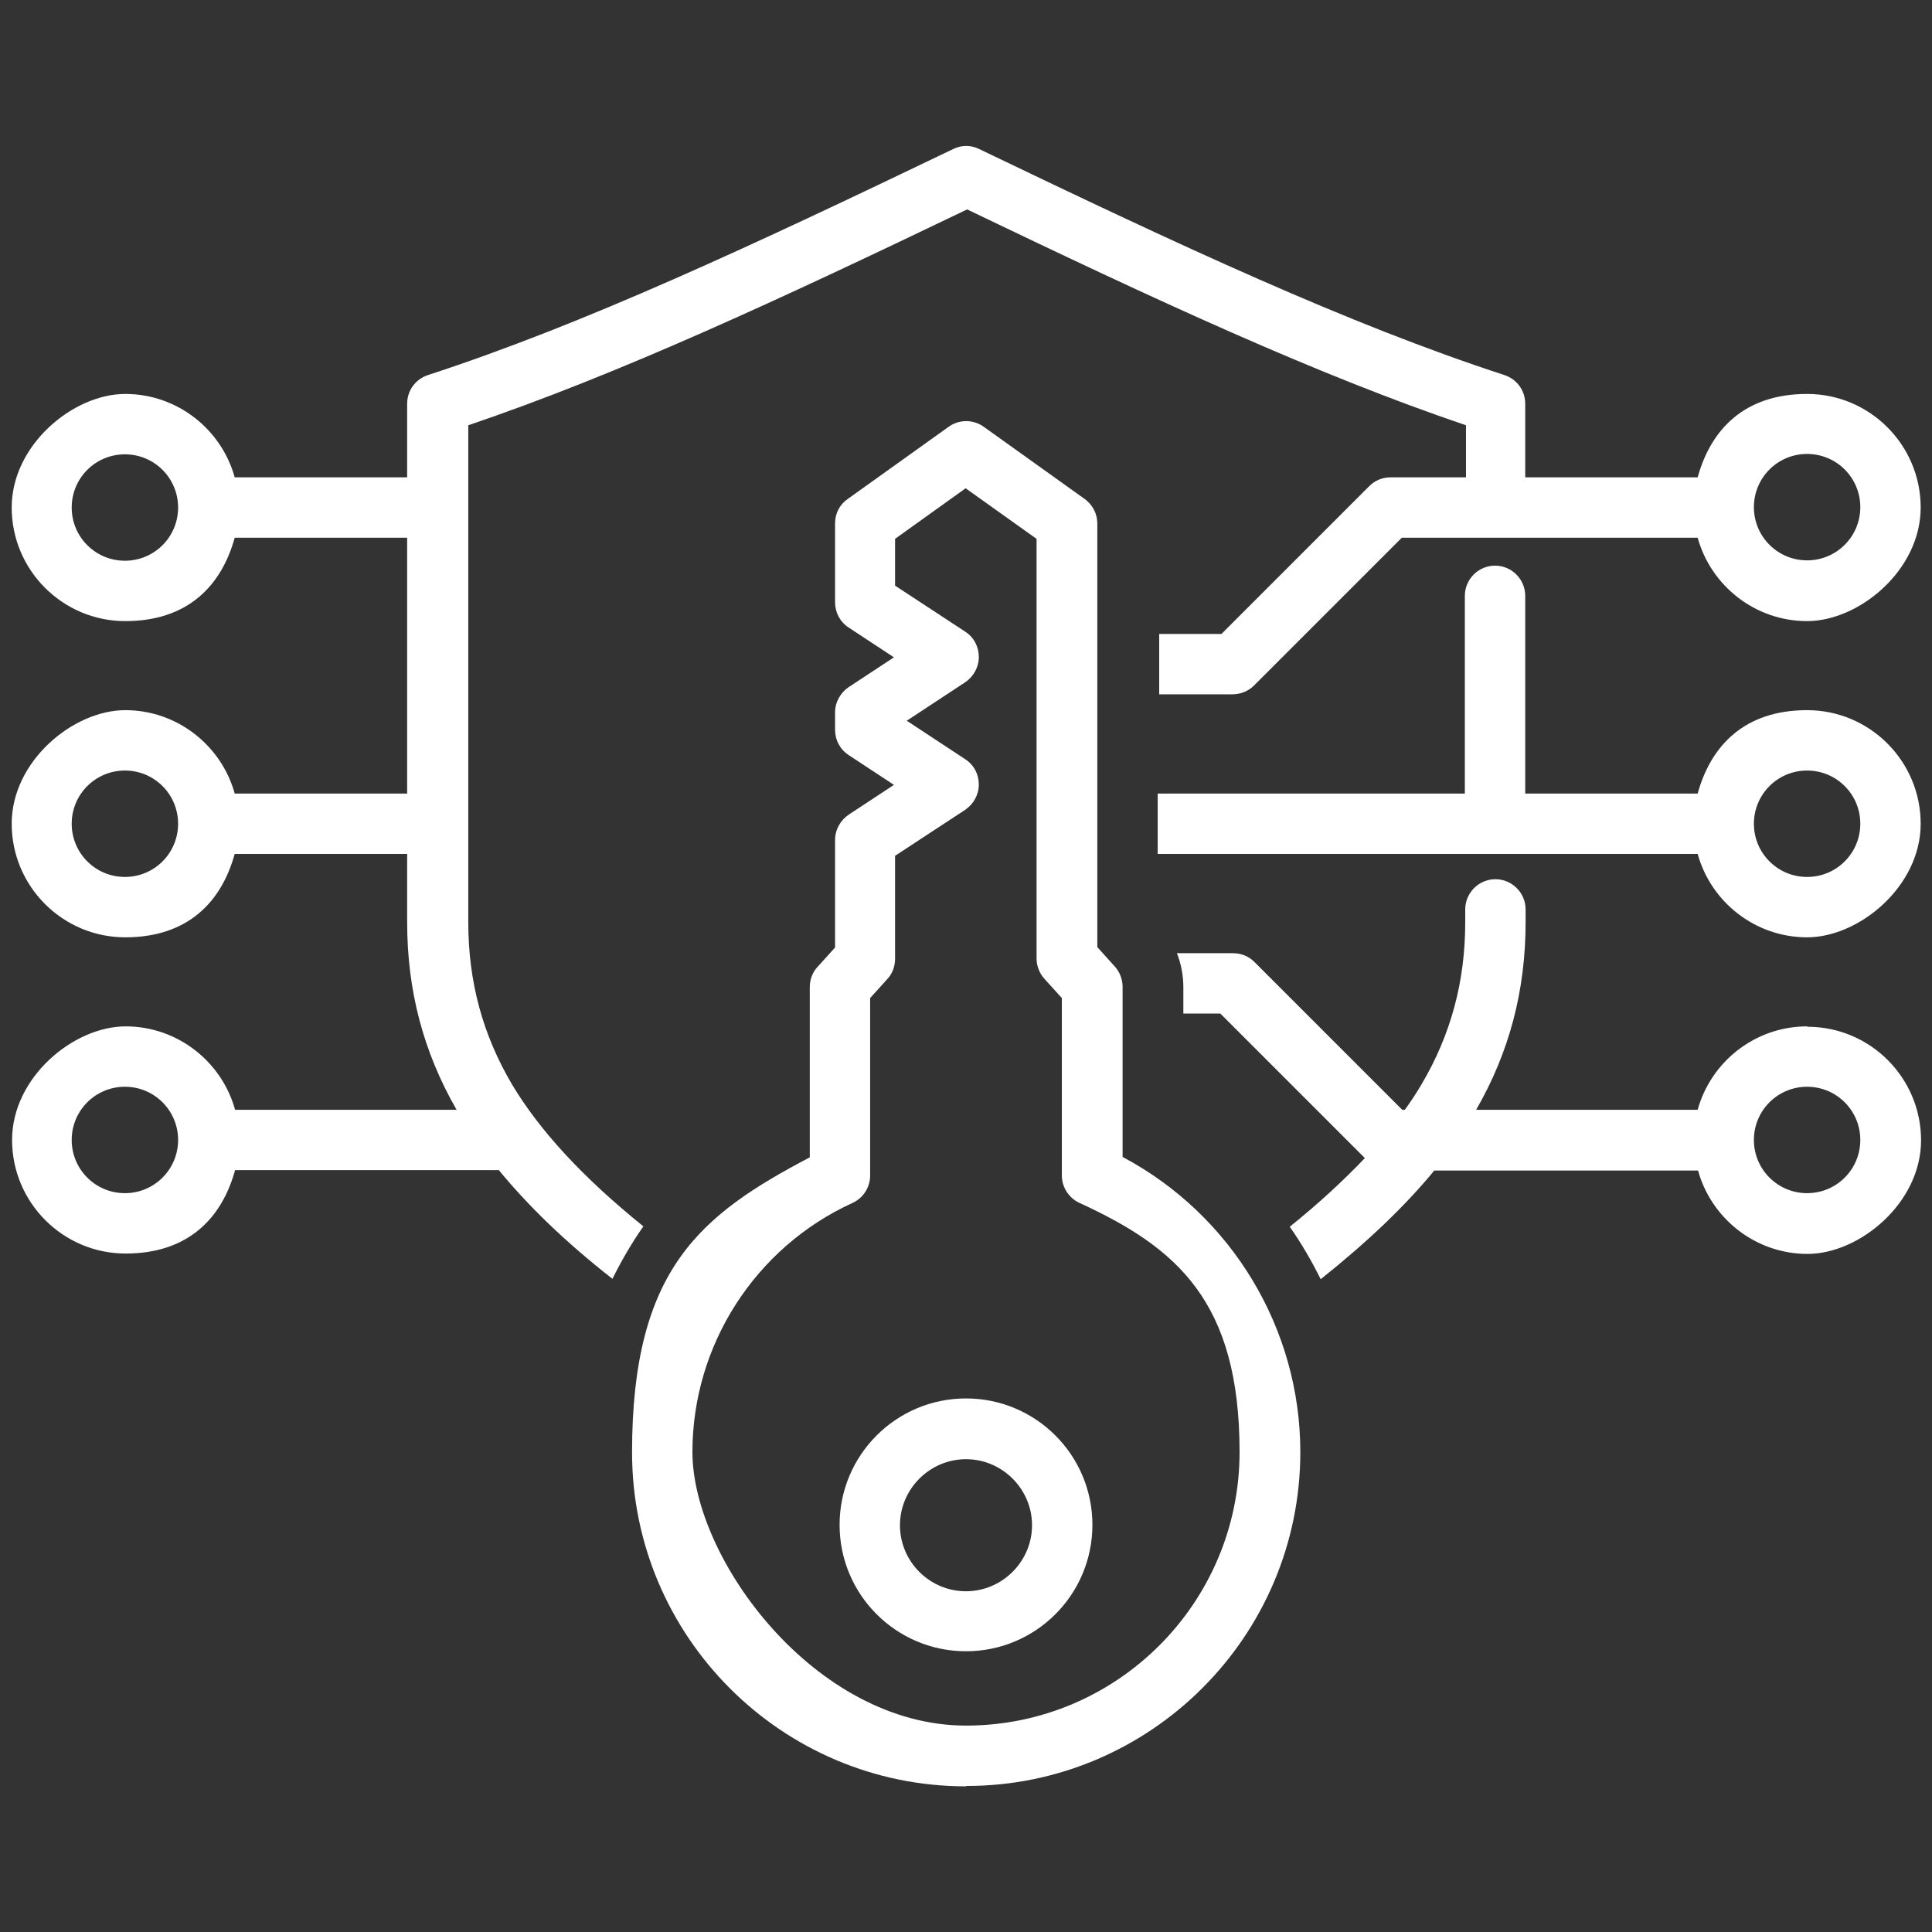 <?xml version="1.0" encoding="UTF-8"?>
<svg id="Layer_1" xmlns="http://www.w3.org/2000/svg" version="1.1" viewBox="0 0 512 512">
  <rect x="0" y="0" width="512" height="512" fill="#333333" stroke="none"/>
  <!-- Generator: Adobe Illustrator 29.0.1, SVG Export Plug-In . SVG Version: 2.1.0 Build 192)  -->
  <defs>
    <style>
      .st0 {
        fill: #fff;
      }
    </style>
  </defs>
  <path class="st0" d="M478.9,316.2c-7.8,0-14.1-6.3-14.1-14.1s6.3-14.1,14.1-14.1,14.1,6.3,14.1,14.1-6.3,14.1-14.1,14.1ZM33.1,316.2c-7.8,0-14.1-6.3-14.1-14.1s6.3-14.1,14.1-14.1,14.1,6.3,14.1,14.1-6.3,14.1-14.1,14.1ZM33.1,232.4c-7.8,0-14.1-6.3-14.1-14.1s6.3-14.1,14.1-14.1,14.1,6.3,14.1,14.1-6.3,14.1-14.1,14.1ZM33.1,148.6c-7.8,0-14.1-6.3-14.1-14.1s6.3-14.1,14.1-14.1,14.1,6.3,14.1,14.1-6.3,14.1-14.1,14.1ZM478.9,120.3c7.8,0,14.1,6.3,14.1,14.1s-6.3,14.1-14.1,14.1-14.1-6.3-14.1-14.1,6.3-14.1,14.1-14.1ZM478.9,204.2c7.8,0,14.1,6.3,14.1,14.1s-6.3,14.1-14.1,14.1-14.1-6.3-14.1-14.1,6.3-14.1,14.1-14.1ZM478.9,272c-13.8,0-25.5,9.4-29,22.1h-58.7c8.8-15.3,13.1-31.6,13.1-49.7v-3.4c0-4.4-3.6-8-8-8s-8,3.6-8,8v3.4c0,15.7-3.8,29.8-11.6,43-1.3,2.2-2.8,4.5-4.4,6.7h-.7l-39.2-39.2c-1.5-1.5-3.5-2.3-5.7-2.3h-14.8c1.1,2.8,1.7,5.9,1.7,9v7h9.8l38.3,38.3c-5.6,5.9-12.2,12-19.9,18.2,3.1,4.4,5.8,9.1,8.2,13.9,12.3-9.8,22.3-19.3,30.1-28.8h69.9c3.5,12.7,15.2,22.1,29,22.1s30.1-13.5,30.1-30.1-13.5-30.1-30.1-30.1h0ZM306.8,226.3h143.1c3.5,12.7,15.2,22.1,29,22.1s30.1-13.5,30.1-30.1-13.5-30.1-30.1-30.1-25.5,9.4-29,22.1h-45.7v-52.4c0-4.4-3.6-8-8-8s-8,3.6-8,8v52.4h-81.4v16h0ZM306.8,184h19.8c2.1,0,4.2-.8,5.7-2.3l39.2-39.2h78.4c3.5,12.7,15.2,22.1,29,22.1s30.1-13.5,30.1-30.1-13.5-30.1-30.1-30.1-25.5,9.4-29,22.1h-45.7v-19.5c0-3.5-2.2-6.5-5.5-7.6-41.4-13.5-85.7-34.2-139.2-59.9-2.2-1.1-4.7-1.1-6.9,0-53.5,25.7-97.8,46.4-139.2,59.9-3.3,1.1-5.5,4.1-5.5,7.6v19.5h-45.7c-3.5-12.7-15.2-22.1-29-22.1s-30.1,13.5-30.1,30.1,13.5,30.1,30.1,30.1,25.5-9.4,29-22.1h45.7v67.8h-45.7c-3.5-12.7-15.2-22.1-29-22.1s-30.1,13.5-30.1,30.1,13.5,30.1,30.1,30.1,25.5-9.4,29-22.1h45.7v18.1c0,18.1,4.3,34.4,13.1,49.7h-58.7c-3.5-12.7-15.2-22.1-29-22.1s-30.1,13.5-30.1,30.1,13.5,30.1,30.1,30.1,25.5-9.4,29-22.1h69.9c7.8,9.5,17.7,19.1,30.1,28.8,2.4-4.8,5.1-9.5,8.2-13.9-16.1-13-27.5-25.4-34.8-37.6-7.8-13.2-11.6-27.3-11.6-43V112.7c39.8-13.5,82-33.1,132.2-57.2,50.2,24.1,92.4,43.7,132.2,57.2v13.8h-20c-2.1,0-4.1.8-5.6,2.3l-39.2,39.2h-16.5v16h0Z"/>
  <g>
    <path class="st0" d="M256,421.7c-9.7,0-17.5-7.9-17.5-17.5s7.9-17.5,17.5-17.5,17.5,7.9,17.5,17.5-7.9,17.5-17.5,17.5h0ZM256,370.6c-18.5,0-33.5,15-33.5,33.5s15,33.5,33.5,33.5,33.5-15,33.5-33.5-15-33.5-33.5-33.5h0Z"/>
    <path class="st0" d="M230.6,264.5v47c0,3.1-1.8,6-4.7,7.3-25.8,11.8-42.4,37.7-42.4,66s32.5,72.5,72.5,72.5,72.5-32.5,72.5-72.5-16.7-54.2-42.4-66c-2.8-1.3-4.7-4.1-4.7-7.3v-47l-4.7-5.2c-1.3-1.5-2-3.4-2-5.3v-111.2l-18.8-13.4-18.7,13.4v12.4l18.6,12.2c2.3,1.5,3.6,4,3.6,6.7s-1.4,5.2-3.6,6.7l-15.5,10.2,15.5,10.2c2.3,1.5,3.6,4,3.6,6.7s-1.4,5.2-3.6,6.7l-18.6,12.2v27.3c0,2-.7,3.9-2,5.3l-4.7,5.2h0ZM256,473.4c-48.8,0-88.5-39.7-88.5-88.5s18.3-63,47.1-78.2v-45.1c0-2,.7-3.9,2-5.3l4.7-5.2v-28.5c0-2.7,1.4-5.2,3.6-6.7l12-7.9-12-7.9c-2.3-1.5-3.6-4-3.6-6.7v-4.6c0-2.7,1.4-5.2,3.6-6.7l12-7.9-12-7.9c-2.3-1.5-3.6-4-3.6-6.7v-20.9c0-2.6,1.2-5,3.4-6.5l26.7-19.1c2.8-2,6.5-2,9.3,0l26.7,19.1c2.1,1.5,3.4,3.9,3.4,6.5v112.3l4.7,5.2c1.3,1.5,2,3.4,2,5.3v45.1c28.8,15.3,47.1,45.4,47.1,78.2,0,48.8-39.7,88.5-88.5,88.5h0Z"/>
  </g>
</svg>